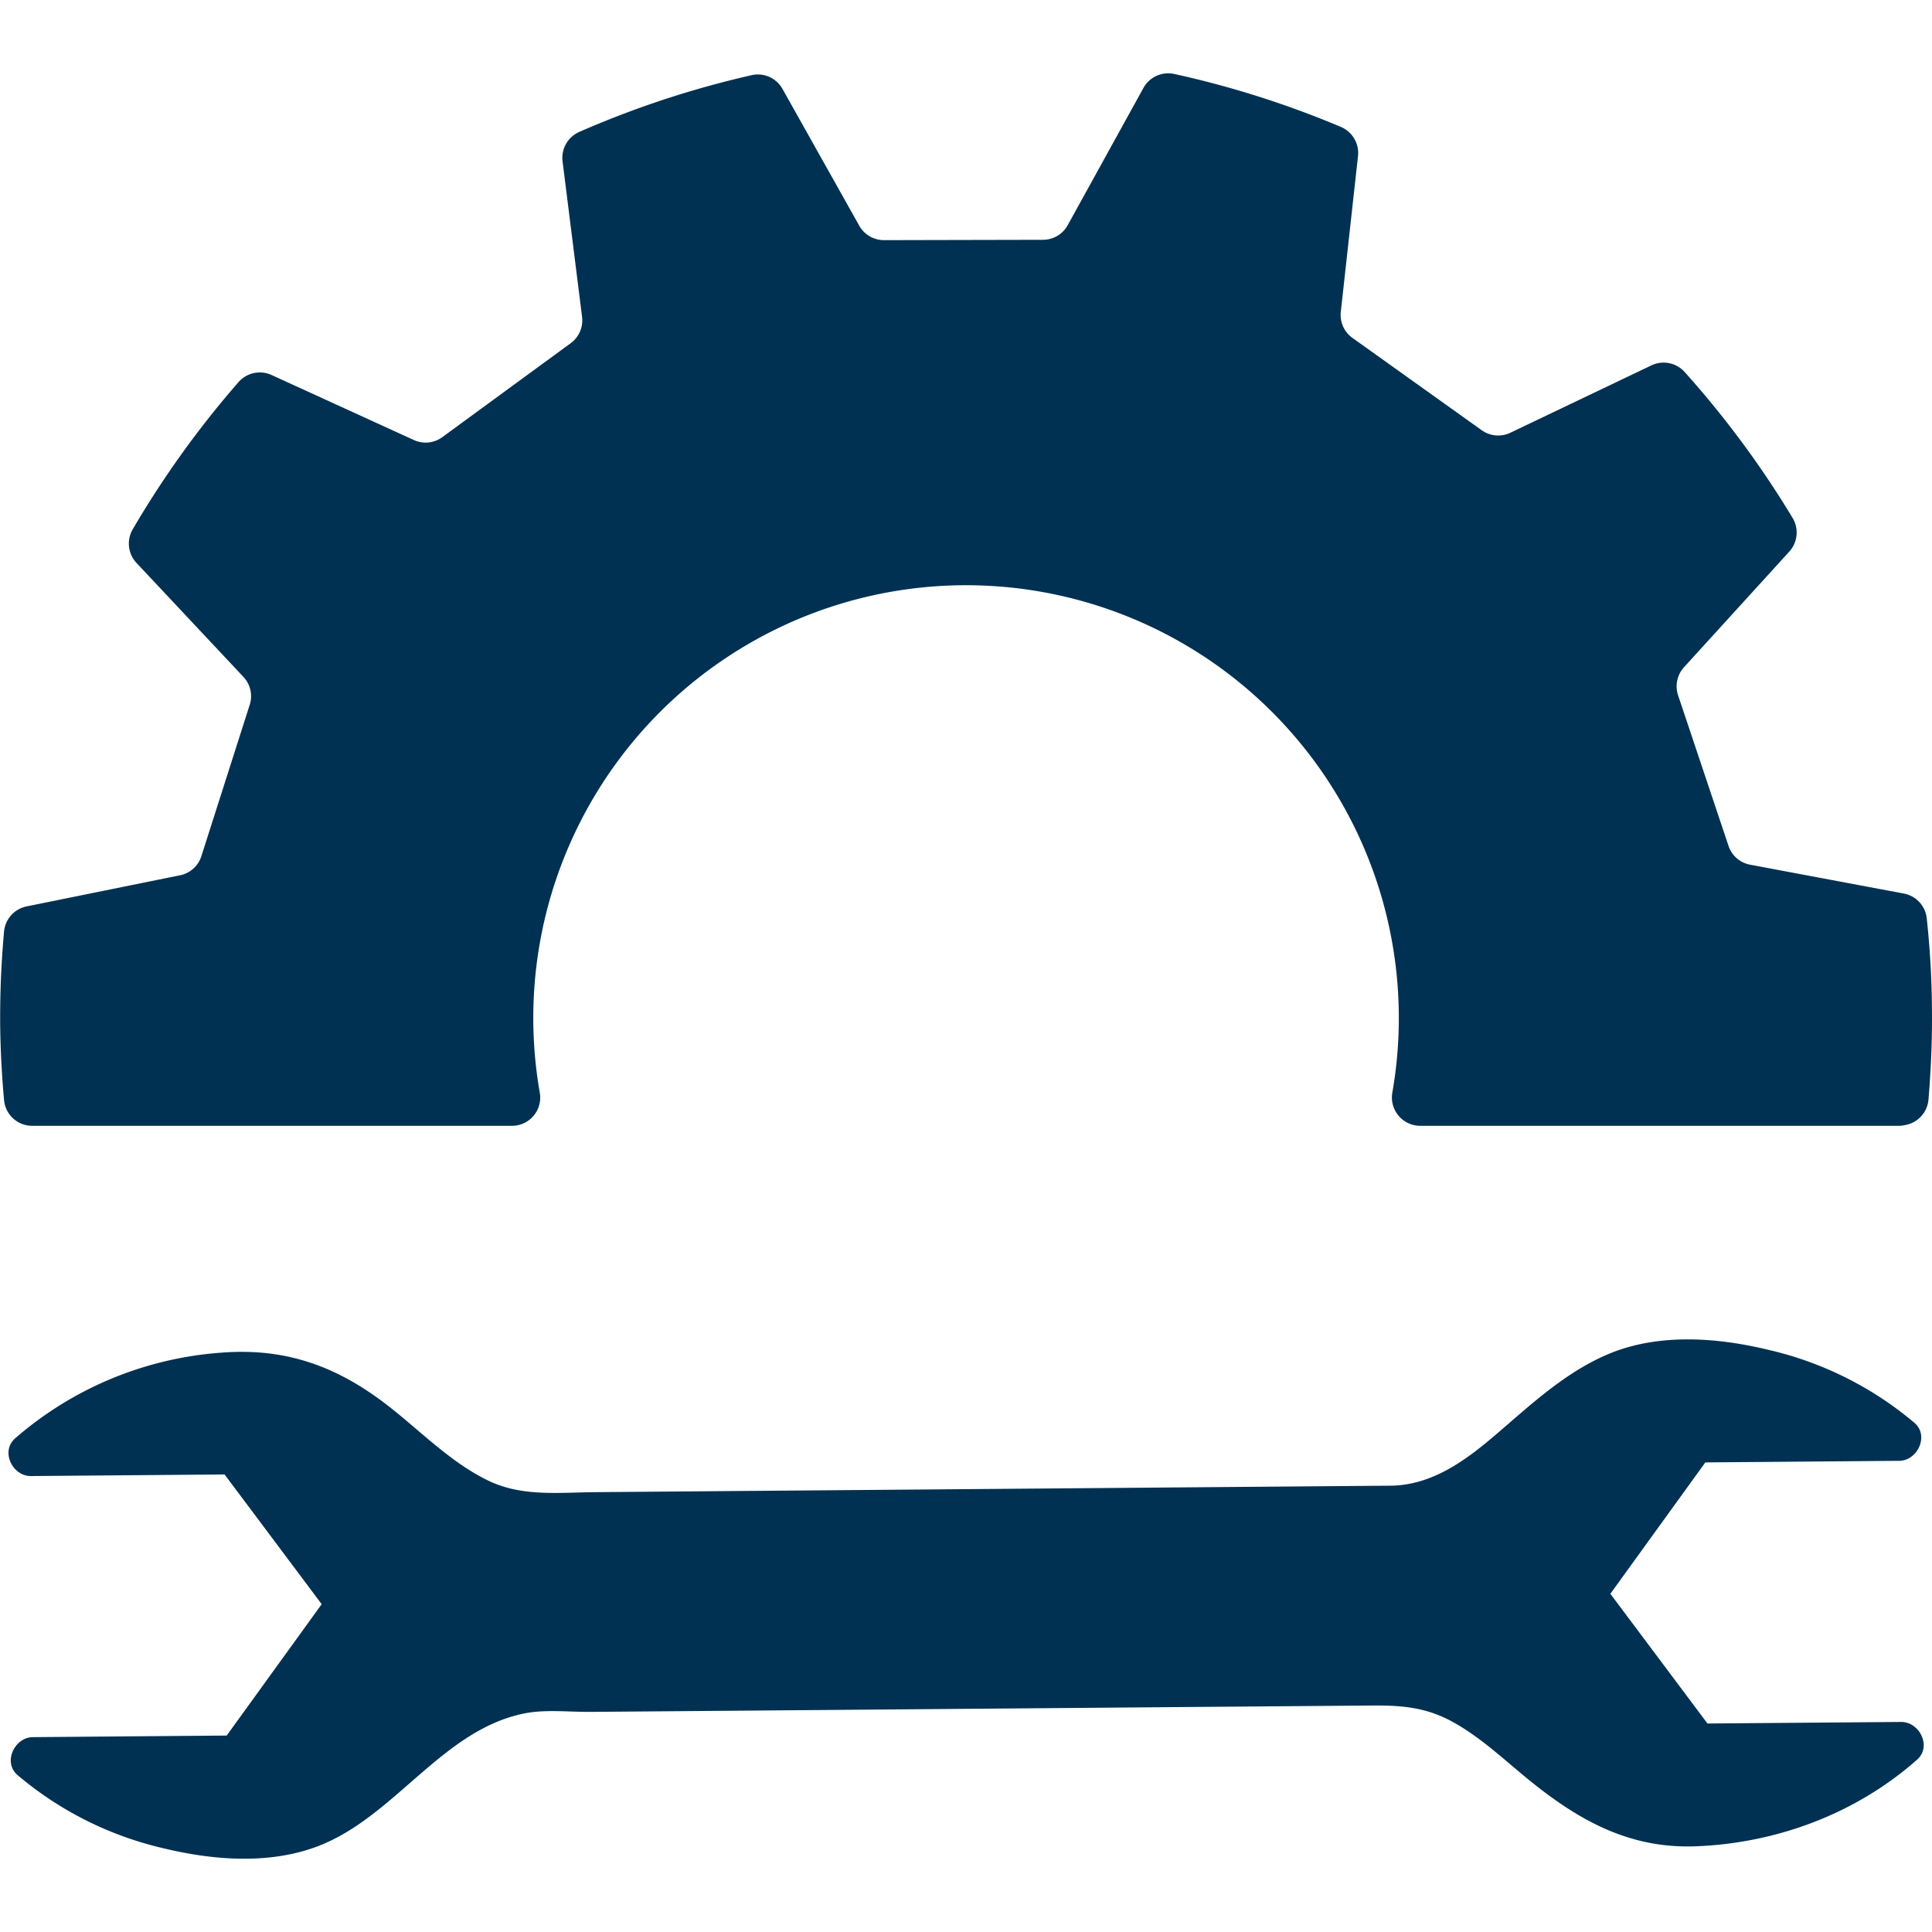 <svg id="Layer_1" data-name="Layer 1" xmlns="http://www.w3.org/2000/svg" viewBox="0 0 500 500"><defs><style>.cls-1{fill:#003152;}</style></defs><path class="cls-1" d="M457.89,349.39c-13.42-3.27-28.57-4.41-41.55,1-10.75,4.5-19.41,12.44-28.13,19.95-8,6.92-16.83,13.84-27.88,14.15l-136,1.11-70.25.57c-9.28.07-18.84,1.22-27.47-2.87-9.66-4.58-17.39-12.58-25.71-19.12-13.21-10.39-26.58-15.42-43.51-14.12A91.23,91.23,0,0,0,3.9,372.26C.05,375.67,3.29,382.06,8,382l50.12-.41,25.13,33.57-24.58,34-50.13.41c-4.75,0-7.88,6.48-4,9.82a89.6,89.6,0,0,0,37.5,18.88c13,3.17,27.66,4.36,40.33-.51,20-7.7,32.25-30.33,53.68-34.39,5.31-1,11.35-.29,16.74-.34l20.56-.16,43-.35L304,441.8l50.91-.41c7.59-.07,13.93.39,20.74,4.07s12.51,8.93,18.37,13.81c13.37,11.15,26.88,19.23,44.83,18.55,21-.79,41.56-8.49,57.3-22.43,3.85-3.41.61-9.79-4.14-9.75l-50.12.4-25.13-33.57q12.29-17,24.58-34l50.13-.41c4.75,0,7.88-6.47,4-9.82A89.72,89.72,0,0,0,457.89,349.39Z"/><path class="cls-1" d="M493.27,291.12a7.32,7.32,0,0,0,5.82-6.56c.66-7.9,1-15.87.89-23.9-.05-7.76-.53-15.45-1.34-23a7.31,7.31,0,0,0-5.93-6.41l-39.79-7.47a7.3,7.3,0,0,1-5.58-4.86l-13.06-39a7.32,7.32,0,0,1,1.53-7.23l27.26-29.94a7.33,7.33,0,0,0,.85-8.71A249.46,249.46,0,0,0,436,96.29a7.33,7.33,0,0,0-8.6-1.74L390.87,112a7.33,7.33,0,0,1-7.38-.64L350,87.44a7.3,7.3,0,0,1-3-6.75l4.45-40.3A7.32,7.32,0,0,0,347,32.84a247,247,0,0,0-43.08-13.69,7.31,7.31,0,0,0-8,3.61L276.32,58.28a7.3,7.3,0,0,1-6.38,3.78l-41.17.09a7.32,7.32,0,0,1-6.39-3.73L202.5,23a7.3,7.3,0,0,0-8-3.54,248.2,248.2,0,0,0-44.58,14.68,7.33,7.33,0,0,0-4.33,7.62L150.64,82a7.32,7.32,0,0,1-2.93,6.81l-33.25,24.33a7.3,7.3,0,0,1-7.35.74L70.28,97.05a7.32,7.32,0,0,0-8.56,1.85A249,249,0,0,0,34.34,137a7.32,7.32,0,0,0,1,8.7L63,175.18a7.29,7.29,0,0,1,1.63,7.21l-12.52,39.2a7.29,7.29,0,0,1-5.51,4.93L6.87,234.58a7.32,7.32,0,0,0-5.82,6.5,246.33,246.33,0,0,0-1,24.74q.15,9.56,1,18.88a7.3,7.3,0,0,0,7.28,6.66H132.51a7.3,7.3,0,0,0,7.19-8.55,112,112,0,1,1,220.63,0,7.33,7.33,0,0,0,7.26,8.55H491.35a7.19,7.19,0,0,0,1.47-.15Z"/></svg>
